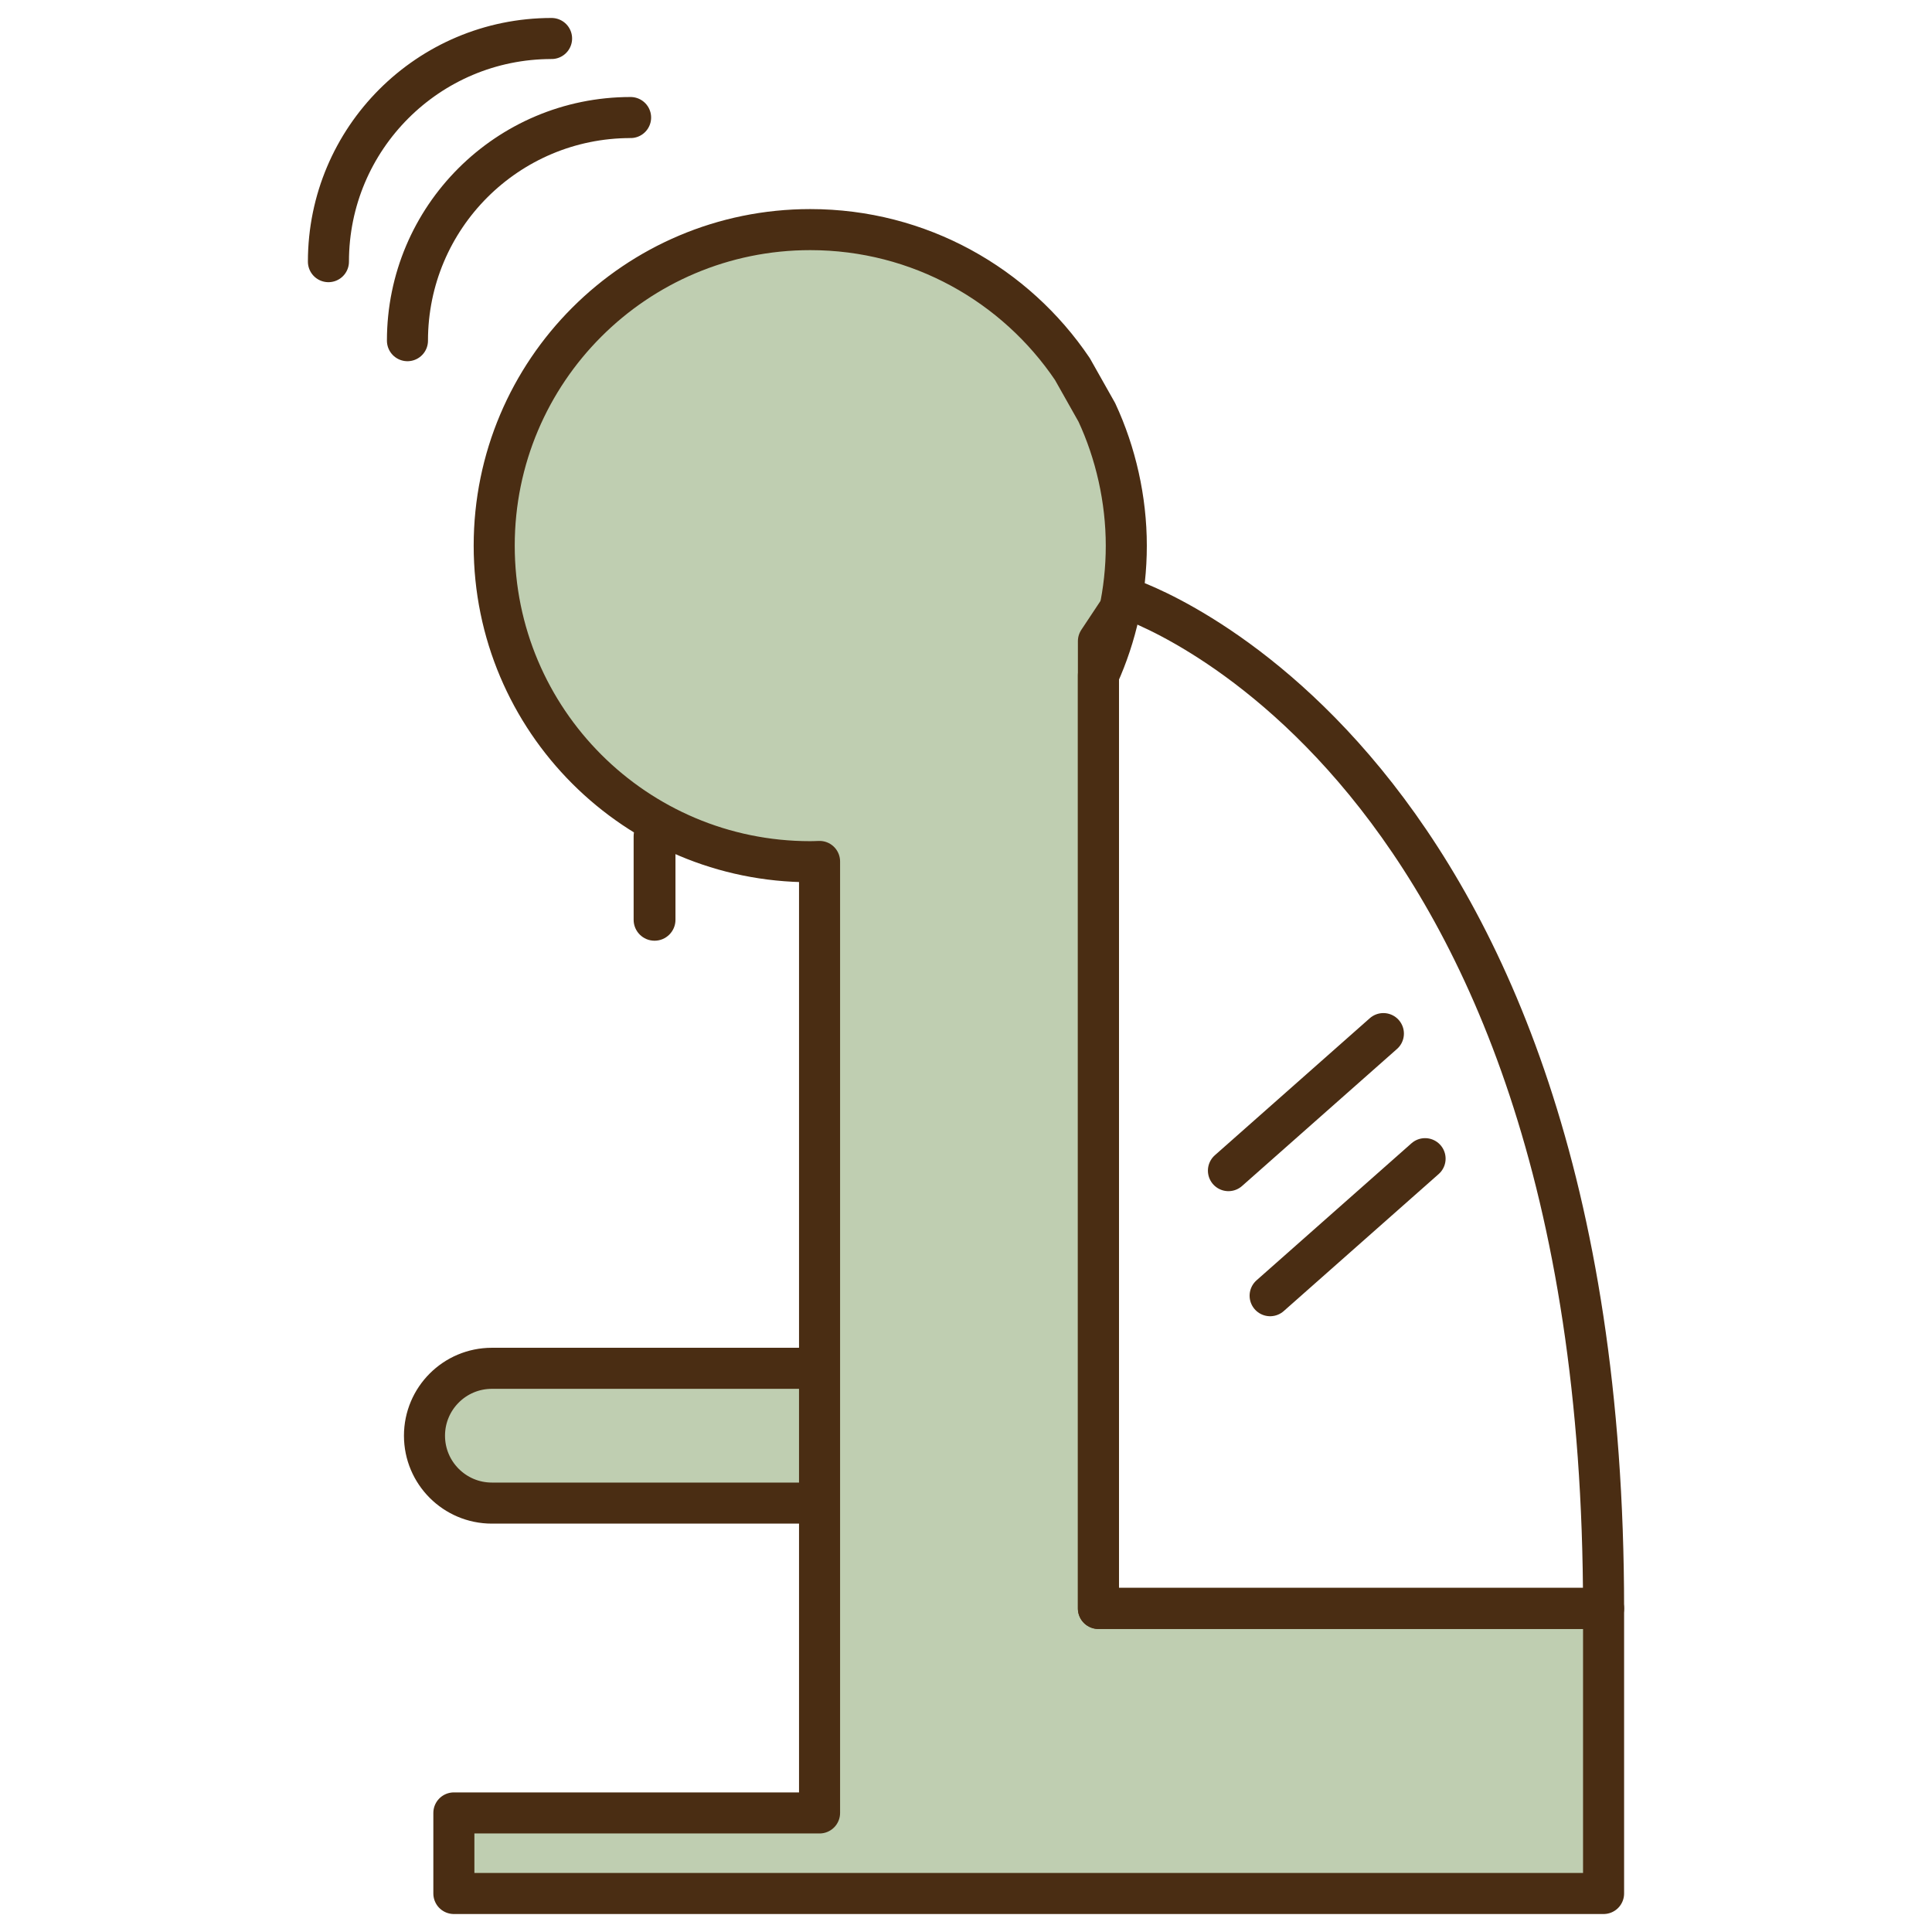 <svg xmlns="http://www.w3.org/2000/svg" id="Layer_1" viewBox="0 0 8000 8000"><line x1="5086.71" y1="4847.32" x2="5728.3" y2="4279.91" fill="none" stroke="#4a2d13" stroke-linecap="round" stroke-linejoin="round" stroke-width="170"></line><line x1="5259.35" y1="5365.22" x2="5900.93" y2="4797.81" fill="none" stroke="#4a2d13" stroke-linecap="round" stroke-linejoin="round" stroke-width="170"></line><path d="M3701.49,5944.93c0,154.09-124.95,279.07-279.07,279.07h-1385.64c-154.12,0-279.07-124.98-279.07-279.07h0c0-154.14,124.95-279.07,279.07-279.07h1385.64c154.12,0,279.07,124.92,279.07,279.07h0Z" fill="#bfceb1"></path><path d="M3701.49,5944.93c0,154.09-124.95,279.07-279.07,279.07h-1385.64c-154.12,0-279.07-124.98-279.07-279.07h0c0-154.14,124.95-279.07,279.07-279.07h1385.64c154.12,0,279.07,124.92,279.07,279.07h0Z" fill="none" stroke="#4a2d13" stroke-linecap="round" stroke-linejoin="round" stroke-width="170"></path><path d="M4440.52,1528.18c-235.15-348.36-633.55-577.41-1085.45-577.41-722.76,0-1308.68,585.89-1308.68,1308.68s585.92,1308.68,1308.68,1308.68c12.92,0,25.68-.62,38.52-1.01v3939.88h-1514.22v333.58h4760.66v-1180.33h-2091.74v-3863.51c73.96-163.98,115.46-345.77,115.46-537.29s-43.86-384.04-121.95-551.67l-101.29-179.6Z" fill="#bfceb1"></path><path d="M4440.52,1528.18c-235.15-348.36-633.55-577.41-1085.45-577.41-722.76,0-1308.68,585.89-1308.68,1308.68s585.92,1308.68,1308.68,1308.68c12.92,0,25.68-.62,38.52-1.01v3939.88h-1514.22v333.58h4760.66v-1180.33h-2091.74v-3863.51c73.96-163.98,115.46-345.77,115.46-537.29s-43.86-384.04-121.95-551.67l-101.29-179.6Z" fill="none" stroke="#4a2d13" stroke-linecap="round" stroke-linejoin="round" stroke-width="170"></path><path d="M4666.09,2477.6s1973.95,633.72,1973.95,4182.64h-2091.71v-4005.18l117.76-177.47Z" fill="none" stroke="#4a2d13" stroke-linecap="round" stroke-linejoin="round" stroke-width="170"></path><path d="M2796.97,3808.71c0,47.77-38.78,86.6-86.63,86.6h0c-47.83,0-86.6-38.83-86.6-86.6v-346.11c0-47.83,38.77-86.66,86.6-86.66h0c47.85,0,86.63,38.83,86.63,86.66v346.11Z" fill="#4a2d13"></path><g><path d="M1687.18,1410.67c0-510.31,413.66-923.97,923.97-923.97" fill="none" stroke="#4a2d13" stroke-linecap="round" stroke-linejoin="round" stroke-width="170"></path><path d="M1359.96,1083.45c0-510.31,413.66-924.02,923.97-924.02" fill="none" stroke="#4a2d13" stroke-linecap="round" stroke-linejoin="round" stroke-width="170"></path></g></svg>